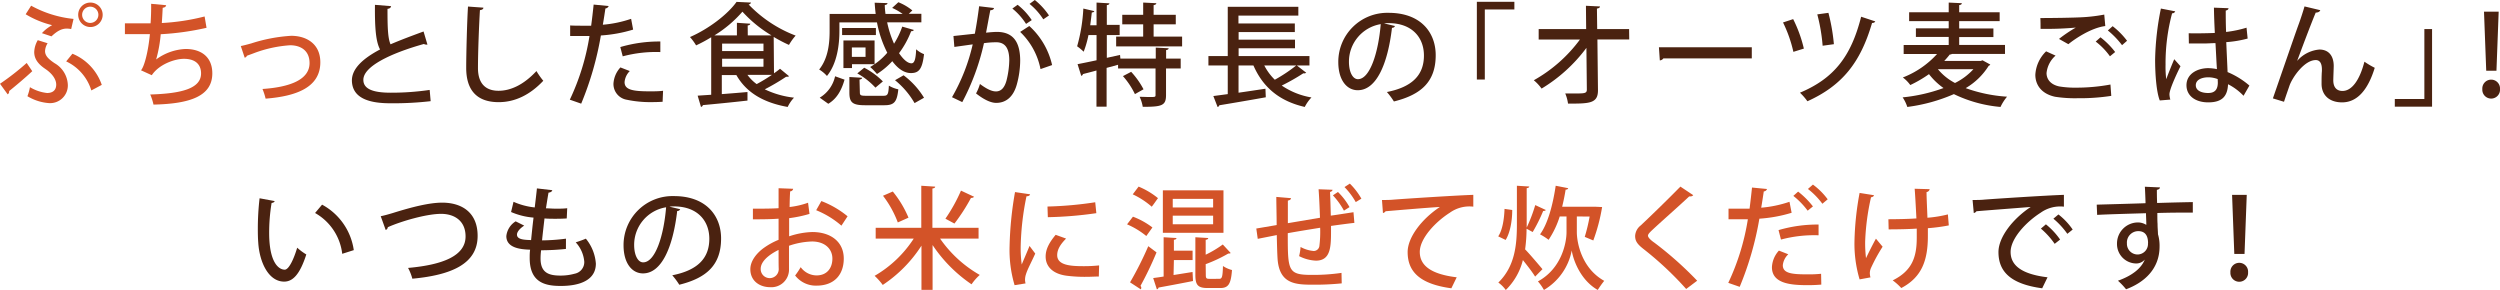 <svg xmlns="http://www.w3.org/2000/svg" viewBox="0 0 584.4 67.81"><defs><style>.cls-1{fill:#d35328;}.cls-2{fill:#4a2210;}</style></defs><g id="Layer_2" data-name="Layer 2"><g id="デザイン_画像化_" data-name="デザイン（画像化）"><path class="cls-1" d="M0,19.58a60.14,60.14,0,0,0,6.24-4.86l1.3,1.92c-1.69,1.59-4.11,3.61-5.41,4.65a.73.73,0,0,1-.34.76ZM7.28,1.33a25.91,25.91,0,0,0,9.91,3.09l-.55,2.37a5.88,5.88,0,0,0-1-.11c-1.17,0-2.21.5-3.61,1.82L9.8,7.75a9.08,9.08,0,0,1,2.39-1.87A21.82,21.82,0,0,1,6,3.33Zm3.85,8.78a3.77,3.77,0,0,0-.6,1.82c0,1,.65,1.8,2.26,2.86a6.11,6.11,0,0,1,3.07,5.13,4.15,4.15,0,0,1-4.45,4.18,11.32,11.32,0,0,1-5-1.61A11.47,11.47,0,0,0,7,20.38,9.83,9.83,0,0,0,11,21.74c1.43,0,2.14-.76,2.14-1.95s-.84-2.53-2.58-3.7S8,13.68,8,12.17a5.81,5.81,0,0,1,.83-2.78Zm5.8,2.45a12.06,12.06,0,0,1,6.86,7.28l-2.44,1.3a11.08,11.08,0,0,0-5.88-6.79ZM21.14.6a2.86,2.86,0,1,1-2.86,2.86A2.85,2.85,0,0,1,21.14.6ZM23,3.46a1.9,1.9,0,1,0-1.9,1.9A1.91,1.91,0,0,0,23,3.46Z"/><path class="cls-1" d="M48.28,6.5A63.34,63.34,0,0,1,37.57,8a31.1,31.1,0,0,1-1.07,5.9,12.43,12.43,0,0,1,6.89-2.45c3.72,0,6.24,1.93,6.24,5.7,0,5.28-5.09,7.12-13.75,7.3a12.55,12.55,0,0,0-.76-2.36C42.51,21.87,47,20.67,47,17.16c0-2.08-1.32-3.41-4-3.41-2.16,0-5.83,1.28-7.52,3.83l-2.52-1.15c.78-.88,1.69-4.34,2.08-8.45H29.2V5.46c1.14,0,4.13,0,6,0,.1-1.43.15-3.07.13-4.57l3.51.33c-.08.42-.36.52-.81.6-.05,1.2-.13,2.45-.2,3.56a51.07,51.07,0,0,0,10-1.53Z"/><path class="cls-1" d="M56.29,10.76c.55-.1,1.43-.33,2.47-.62a37.47,37.47,0,0,1,9.31-1.77c3.56,0,6.81,1.87,6.81,6.19,0,5.82-5.51,7.93-12.79,8.5a15,15,0,0,0-.73-2.26c6.21-.42,11-2.08,11-6.06,0-2.91-2.06-4.16-4.55-4.16a29.32,29.32,0,0,0-8.46,1.85c-.54.21-1.19.44-1.63.6a.73.73,0,0,1-.52.46Z"/><path class="cls-2" d="M99.92,10.43a1,1,0,0,1-.24,0,1.23,1.23,0,0,1-.59-.15c-7.78,2.18-14.17,5.25-14.15,8.39,0,2.21,2.42,3,6.37,3a61.6,61.6,0,0,0,9.13-.65l.23,2.63a76,76,0,0,1-9.46.49c-5,0-8.89-1.22-8.95-5.33,0-2.78,2.6-5.15,6.58-7.25-.93-1.75-1.25-4.71-1.19-10.43l3.77.31c-.06.34-.29.57-.84.63,0,4.1.06,6.81.71,8.29,2.31-1,5-2,7.72-3Z"/><path class="cls-2" d="M113,1.79c0,.32-.28.52-.81.58-.2,3.27-.46,9.72-.46,13.54,0,3.62,1.79,5.31,4.81,5.31,2.86,0,5.9-1.43,8.86-4.61A17,17,0,0,0,127,18.88c-3.15,3.35-6.68,5-10.43,5-5.28,0-7.59-3-7.59-8,0-3.38.21-11.18.42-14.35Z"/><path class="cls-2" d="M148,6.92a32.7,32.7,0,0,1-7.54,1.37,73.39,73.39,0,0,1-4.6,15.94l-2.66-.93A54.55,54.55,0,0,0,137.8,8.42c-.39,0-.81,0-1.17,0-1.25,0-2.44,0-3.35,0l0-2.47c.83.06,2.18.06,3.43.06.47,0,1,0,1.48,0,.21-1.56.42-3.38.58-4.94l3.51.34a.88.88,0,0,1-.76.57c-.15,1-.36,2.44-.6,3.8a27.45,27.45,0,0,0,6.61-1.38Zm6.89,16.87c-.78.05-1.61.08-2.47.08a26.52,26.52,0,0,1-5.88-.55,3.73,3.73,0,0,1-3.14-3.74,6.12,6.12,0,0,1,1.63-3.82l2.19.85A4.13,4.13,0,0,0,146,19.19c0,1.82,1.95,2.16,5.91,2.16,1,0,2.1,0,3.09-.13ZM145,11a32.23,32.23,0,0,1,9.36-1.3v2.47a30.14,30.14,0,0,0-8.79,1Z"/><path class="cls-2" d="M180.93,17.13a15.19,15.19,0,0,0,1.41-1.06l2.11,1.74a.62.62,0,0,1-.42.13.83.83,0,0,1-.26,0,51.6,51.6,0,0,1-5,2.94,21.18,21.18,0,0,0,6.84,1.95A8.4,8.4,0,0,0,184.13,25c-5.64-1-9.67-3.35-12-7.46h-3.4V22c1.92-.15,4-.31,6-.49l0,2c-3.85.44-7.91.83-10.43,1.06a.54.54,0,0,1-.44.42l-.78-2.63,3.17-.21V8.71a34.42,34.42,0,0,1-3.53,1.9,12.49,12.49,0,0,0-1.43-1.95c4.42-1.93,8.81-5.31,10.89-8.22l3.38.16a.63.63,0,0,1-.57.44,30,30,0,0,0,11,7.28,13.07,13.07,0,0,0-1.56,2.18,33.26,33.26,0,0,1-3.57-1.87ZM174.8,8.27h5.54a29.66,29.66,0,0,1-6.79-5.54A28,28,0,0,1,167,8.27h5.26V5.33l3.12.21c0,.21-.19.36-.6.41Zm-6,1.92v1.74h9.67V10.19Zm0,3.54V15.6h9.67V13.73Zm5.92,3.77a9.83,9.83,0,0,0,2.16,2.16,40.28,40.28,0,0,0,3.56-2.16Z"/><path class="cls-2" d="M196.22,5.23v2c0,3.12-.49,7.56-2.91,10.53a7.67,7.67,0,0,0-1.82-1.51c2.18-2.7,2.44-6.37,2.44-9v-4H204.7c-.11-.85-.18-1.74-.24-2.62l3,.1c0,.26-.24.39-.63.44,0,.71.08,1.38.16,2.08h4a13,13,0,0,0-2.44-1.4L210,.52a12.48,12.48,0,0,1,3.27,1.92l-.83.78h2.94v2h-8a24.93,24.93,0,0,0,1.61,5,19.16,19.16,0,0,0,1.92-4l2.71.78c-.08.21-.32.31-.63.29a21.09,21.09,0,0,1-2.83,5.14c1,1.46,2,2.37,2.91,2.37.68,0,1-.94,1.09-3.28A5.86,5.86,0,0,0,216,12.66c-.4,3.51-1.2,4.42-3.07,4.42-1.59,0-3.07-1.06-4.35-2.78a17.72,17.72,0,0,1-3.58,3,13.59,13.59,0,0,0-1.59-1.64,15.25,15.25,0,0,0,4-3.33A26.36,26.36,0,0,1,205,5.23Zm1.2,13.39c-.65,2.28-1.69,4.39-3.8,5.64l-2-1.43a7.75,7.75,0,0,0,3.59-5Zm7.33-12.07V8.19h-7.9V6.55ZM199.16,15v.91h-2V9.46h7.28V15ZM201,21.61c0,.67.21.78,1.48.78h4c1,0,1.2-.26,1.3-2.37a7.12,7.12,0,0,0,2.21.86c-.31,3-1,3.72-3.27,3.72h-4.5c-3,0-3.67-.68-3.67-3V18l3,.18c-.06.21-.21.37-.63.42Zm1.33-10.51h-3.2v2.19h3.2Zm-.31,4.73a17.53,17.53,0,0,1,4.36,3.2l-1.74,1.46a17,17,0,0,0-4.24-3.33Zm11.77,8.27a19.23,19.23,0,0,0-4.57-5.35l2-1.15A18.53,18.53,0,0,1,216,22.85Z"/><path class="cls-2" d="M232.36,1.87c-.07.37-.39.5-.86.52-.28,1.35-.7,3.72-1,5.25.94-.1,1.92-.18,2.52-.18,4.14,0,5.46,2.78,5.46,6.76a21.41,21.41,0,0,1-.78,5.49c-.8,2.91-2.52,4.34-4.83,4.34-1,0-2.53-.49-4.71-2.21a10.8,10.8,0,0,0,.91-2.21c1.92,1.43,3,1.74,3.74,1.74,1.25,0,2-.91,2.45-2.47a20.86,20.86,0,0,0,.67-4.78c0-2.76-.91-4.27-3.12-4.24a20.47,20.47,0,0,0-2.8.21,54.33,54.33,0,0,1-5.07,13.78l-2.4-1.15a44.27,44.27,0,0,0,4.84-12.35l-4.29.6-.21-2.55,5-.54c.36-1.9.72-4.19,1-6.42Zm7.49,3.72A14.89,14.89,0,0,0,236.65,2l1.23-.88a15.3,15.3,0,0,1,3.3,3.58Zm3.38,10.56a16.36,16.36,0,0,0-4.76-8.69l2.14-1.38a17.53,17.53,0,0,1,5.33,9.13Zm.65-11.63A15,15,0,0,0,240.66.91L241.9,0a16.32,16.32,0,0,1,3.31,3.61Z"/><path class="cls-2" d="M273.18,11.28c0,.21-.18.37-.59.42v2H276V16h-3.43v6.24c0,2.47-1,2.73-5.44,2.73a8.92,8.92,0,0,0-.73-2.34c.83,0,1.64.05,2.27.05,1.35,0,1.45,0,1.45-.47V16h-8.76v-.86l-2.68.73v9.07h-2.37V16.48c-1.19.34-2.28.6-3.17.84a.51.51,0,0,1-.39.41L251.89,15c1.19-.23,2.75-.55,4.44-.91V8.19h-1.89a23.1,23.1,0,0,1-1.12,3.9,13.22,13.22,0,0,0-1.53-1.27A39.16,39.16,0,0,0,253.24,2l2.57.6c-.07.18-.23.31-.59.31-.11,1-.24,2-.37,3h1.48V.6l3,.18c0,.23-.18.36-.6.42V5.82h3V8.19h-3v5.33l3.09-.68.08.86h8.27V11.13Zm-3.51-2.73h6.66v2.29H260.91V8.55h6.32V5.69h-4.89V3.46h4.89V.6l3.07.15c0,.24-.21.37-.63.45V3.46h5.18V5.69h-5.18ZM265.3,22a18.18,18.18,0,0,0-2.8-4.21l1.92-1a19.13,19.13,0,0,1,2.89,4.08Z"/><path class="cls-2" d="M303.16,15.31,305.34,17a.78.78,0,0,1-.67.13A48.35,48.35,0,0,1,299.62,20a17.47,17.47,0,0,0,6.95,2.78A9.21,9.21,0,0,0,305,25c-6-1.38-9.78-4.63-12-9.7h-3.48v6.37c2-.28,4.18-.62,6.29-.93l.08,2c-4,.72-8.2,1.43-10.87,1.87a.56.56,0,0,1-.39.41l-1-2.57L287,22V15.31h-4.52V13.1H287V1.59H303.5V3.64h-14V5.49h13.18v2H289.54V9.28h13.18v2H289.54V13.1H306.1v2.21Zm-7.62,0A12.91,12.91,0,0,0,298,18.64a36.39,36.39,0,0,0,5-3.33Z"/><path class="cls-2" d="M326.09,6.08a.69.69,0,0,1-.7.42c-1,8.53-3.67,14.59-8,14.59-2.53,0-4.55-2.32-4.55-6.58A11.45,11.45,0,0,1,324.61,3c7.46,0,11,4.55,11,9.9,0,6.16-3.35,9.23-9.77,10.82a16.88,16.88,0,0,0-1.64-2.21c5.95-1.17,8.66-4,8.66-8.53,0-4.24-2.81-7.57-8.25-7.57-.36,0-.7,0-1.06.06Zm-3.33-.44a8.89,8.89,0,0,0-7.43,8.79c0,2.47.91,4.08,2.1,4.08C320.24,18.51,322.22,12.25,322.76,5.64Z"/><path class="cls-2" d="M345.23,18.59V.42H354V2.21h-6.91V18.59Z"/><path class="cls-2" d="M380.85,9.23h-7.44L373.54,21c.06,3.22-2,3.22-7,3.22a9.19,9.19,0,0,0-.65-2.37l2.11,0c2.37,0,2.94,0,2.94-.91l-.1-9.75a36.57,36.57,0,0,1-10.48,9.52,10.42,10.42,0,0,0-1.82-1.95,34,34,0,0,0,10.79-9.52h-9.65V6.79h11.1l-.05-5.44,3.28.16c0,.26-.26.44-.71.49l.06,4.79h7.46Z"/><path class="cls-2" d="M387.79,11.05H409.5v2.6H388.83a1.09,1.09,0,0,1-.83.47Z"/><path class="cls-2" d="M419.17,4.47a30.82,30.82,0,0,1,2.5,6.89l-2.45.76a30.75,30.75,0,0,0-2.42-6.87ZM438.36,5c-.1.24-.36.37-.75.37-2.71,9.28-7,14.64-15.11,18.3a13.92,13.92,0,0,0-1.74-2c7.82-3.3,11.91-8.29,14.3-17.76Zm-10.95-2a44.32,44.32,0,0,1,1.28,7.33l-2.63.36a41.63,41.63,0,0,0-1.25-7.33Z"/><path class="cls-2" d="M463.43,14.09l1.82,1a.65.65,0,0,1-.37.29,15.74,15.74,0,0,1-5.38,5.22,34.87,34.87,0,0,0,9.67,2A10.89,10.89,0,0,0,467.64,25a31.15,31.15,0,0,1-10.9-3A39.82,39.82,0,0,1,445.85,25a8.76,8.76,0,0,0-1.09-2.24,38.87,38.87,0,0,0,9.56-2.18,15.65,15.65,0,0,1-3.4-3.25,29.07,29.07,0,0,1-4.37,2.55,8.11,8.11,0,0,0-1.74-1.77,21,21,0,0,0,8-5.49H445v-2.1h10.53V8.63h-7.67v-2h7.67V4.94h-9.25V2.86h9.25V.6l3.07.15c0,.24-.2.37-.62.45V2.86h9.46V4.94h-9.46V6.66h8v2h-8v1.85h10.71v2.1H456.28a.81.81,0,0,1-.5.13,19.71,19.71,0,0,1-1.3,1.51H463ZM453,16.17a12.89,12.89,0,0,0,4,3.23,14.63,14.63,0,0,0,4.31-3.23Z"/><path class="cls-2" d="M493.53,22.41a48.11,48.11,0,0,1-7.82.55,30.41,30.41,0,0,1-5.31-.34c-3.25-.7-4.62-2.83-4.62-5.15A8.27,8.27,0,0,1,478.3,12l2.21,1a6.24,6.24,0,0,0-2.11,4.08c0,1.41.91,2.68,2.94,3.12a22.32,22.32,0,0,0,4,.29,43.56,43.56,0,0,0,8-.73ZM481.31,9.1a31.83,31.83,0,0,1,3.93-2.65v0a77.18,77.18,0,0,1-8.24.29c0-.65,0-1.93-.05-2.52,2.46,0,7.82-.06,10.16-.21a38.3,38.3,0,0,0,4.78-.6l.24,2.68c-3.25.41-7,2.91-8.63,4.24Zm11.91,4.06a15.92,15.92,0,0,0-3.33-3.44l1.12-1a18.6,18.6,0,0,1,3.43,3.44Zm2.83-2.6a20.12,20.12,0,0,0-3.32-3.44l1.12-1a18.05,18.05,0,0,1,3.37,3.41Z"/><path class="cls-2" d="M504.87,23.48c-.78-1.95-1.09-6.06-1.09-9.57A64.89,64.89,0,0,1,505.13,2l3.35.65a.73.73,0,0,1-.73.46,45.17,45.17,0,0,0-1.53,12,23.61,23.61,0,0,0,.16,3.41c.46-1.28,1.4-3.59,1.87-4.68l1.46,1.64c-.26.52-2.58,5.2-2.58,6.57a4.86,4.86,0,0,0,.21,1.23Zm6.76-15.71c1.12.06,4.91,0,6.11-.07-.11-2.14-.18-4-.21-5.91l3.41.13c0,.26-.24.47-.65.55,0,1.48,0,2.73.08,5a26.79,26.79,0,0,0,4.78-1l.26,2.54a26.07,26.07,0,0,1-5,.84c.11,2.6.24,5.27.31,7A19,19,0,0,1,525.82,20l-1.37,2.39a13.32,13.32,0,0,0-3.62-2.7c-.13,2.6-1.17,4.24-4.62,4.24-3.13,0-5.1-1.62-5.1-4,0-2.68,2.57-4,5.12-4a10.56,10.56,0,0,1,2,.23c-.11-1.48-.21-3.9-.34-6.08-.78,0-1.77.08-2.42.08h-3.8Zm6.78,10.72a6.21,6.21,0,0,0-2.18-.42c-1.4,0-2.94.49-2.94,1.87,0,1.22,1.3,1.8,2.89,1.8s2.26-.84,2.26-2.47Z"/><path class="cls-2" d="M531.31,23c1.77-5.1,5-14.48,5.93-17.06.55-1.45,1.27-3.72,1.46-4.44l3.69.88c-.13.36-.5.55-1.07.57-1.25,3-3.38,8.71-4.34,11.29h0a7.75,7.75,0,0,1,5.2-2.66c2.18,0,3.35,1.49,3.35,3.85,0,.42-.1,2.91-.1,3.33,0,1.66.8,2.5,2.15,2.5,2.16,0,4-2.47,5.13-6.84a19.09,19.09,0,0,0,2.41,1.43c-1.53,5-4,8.08-7.64,8.08-2.94,0-4.79-1.66-4.79-4.34,0-1,0-2.08.08-3v-.34c0-1.45-.49-2.21-1.43-2.21-2.67,0-5.43,4-6.13,5.93-.34,1-.86,2.45-1.3,3.82Z"/><path class="cls-2" d="M568.52,6.79V24.93h-8.71V23.14h6.91V6.79Z"/><path class="cls-2" d="M580.27,20.83a2.07,2.07,0,1,1,4.13,0,2.07,2.07,0,1,1-4.13,0Zm.91-4.29-.52-13.81h3.43l-.52,13.81Z"/><path class="cls-2" d="M64.19,47c0,.23-.33.41-.7.44a42.48,42.48,0,0,0-.57,7c0,7.07,2.31,8.6,3.64,8.6,1,0,2.18-2.65,2.91-5.14a13.05,13.05,0,0,0,2.13,1.58c-1.48,4.63-3.14,6.35-5.17,6.35-3.67,0-5.77-4.55-6.06-9.1-.08-1-.1-2.09-.1-3.23a61.84,61.84,0,0,1,.41-7.15ZM80,59.33a12.65,12.65,0,0,0-6.35-9.54l1.64-1.95a14.38,14.38,0,0,1,7.41,10.63Z"/><path class="cls-2" d="M89,50.54c.68-.13,1.54-.36,2.84-.75,4.5-1.41,8.55-2.42,11.52-2.42,4.44,0,8.29,2.16,8.29,7.78,0,6.52-6.11,9.15-15.26,10a11.43,11.43,0,0,0-1-2.52c8.21-.73,13.44-2.86,13.44-7.36,0-3.69-2.65-5.28-5.72-5.28-3.41,0-9.33,1.72-12.46,3.12a.74.74,0,0,1-.49.65Z"/><path class="cls-2" d="M132.29,58.19a54.75,54.75,0,0,1-5.8.31,15.59,15.59,0,0,0-.13,1.92c0,3.41,2,4,4.7,4a12.25,12.25,0,0,0,3.28-.44,2.76,2.76,0,0,0,2.24-2.81,7.59,7.59,0,0,0-2-4.52c.68-.21,1.77-.6,2.37-.86a10.35,10.35,0,0,1,2.34,5.83c0,5.22-6.79,5.22-8.3,5.22-3.85,0-7.17-1-7.17-6.55,0-.6,0-1.25.1-1.92-1.9-.08-5.56-.26-5.56-3.18a4.64,4.64,0,0,1,2.18-3.45l2,1c-1,.65-1.69,1.45-1.69,2.1,0,1.17,1.72,1.23,3.3,1.28.16-1.59.34-3.41.57-5.25a16.66,16.66,0,0,1-5.25-1.31l.57-2.39A16.23,16.23,0,0,0,125,48.49c.18-1.53.38-3.12.51-4.45l3.59.42c-.05.31-.39.52-.88.57-.18,1-.39,2.34-.6,3.67.7,0,1.51.08,2.31.08s1.85,0,2.66-.11l-.11,2.39c-.75.06-1.66.08-2.57.08s-1.82,0-2.63-.08c-.2,1.75-.41,3.51-.57,5.13a45.91,45.91,0,0,0,5.59-.4Z"/><path class="cls-2" d="M159,48.91a.7.7,0,0,1-.7.41c-1,8.53-3.67,14.59-8,14.59-2.52,0-4.54-2.32-4.54-6.58a11.45,11.45,0,0,1,11.8-11.49c7.46,0,11,4.55,11,9.9,0,6.17-3.35,9.23-9.77,10.82a16.88,16.88,0,0,0-1.64-2.21c5.95-1.17,8.66-4,8.66-8.53,0-4.24-2.81-7.57-8.25-7.57-.36,0-.7,0-1.06.06Zm-3.33-.45a8.89,8.89,0,0,0-7.43,8.79c0,2.47.91,4.08,2.1,4.08C153.19,61.33,155.17,55.07,155.71,48.46Z"/><path class="cls-1" d="M189.23,50a29.73,29.73,0,0,1-4.76,1c0,1.43,0,2.94,0,4.24a18.58,18.58,0,0,1,5.41-1c4.32,0,7.36,2.28,7.36,6.21,0,3.64-2.11,6.32-6.37,6.32a6.12,6.12,0,0,1-5-2.37,16.94,16.94,0,0,0,1.3-1.95,4.63,4.63,0,0,0,3.72,1.93c2.42,0,3.69-1.72,3.69-3.93s-1.69-4-4.78-4a18,18,0,0,0-5.36,1c0,2,0,4.79,0,5.46A4.12,4.12,0,0,1,180,67.13c-2.29,0-4.6-1.35-4.6-4.21,0-1.72,1.2-3.56,3.2-5A16.62,16.62,0,0,1,182,56.06V51.12c-1.79.13-3.79.15-6,.15l0-2.49c2.21,0,4.21,0,6-.11V44l3.41.13a.72.72,0,0,1-.7.6c-.08,1-.11,2.36-.13,3.66a19.06,19.06,0,0,0,4.31-1ZM182,58.42c-.8.39-4.18,2.11-4.18,4.42a2.11,2.11,0,1,0,4.21-.13C182,62.06,182,60.22,182,58.42Zm14.69-5.67a21,21,0,0,0-5.9-3.61L192,47a22,22,0,0,1,6.13,3.56Z"/><path class="cls-1" d="M228.75,55.77h-9a28.3,28.3,0,0,0,9.28,8.5,11.79,11.79,0,0,0-1.92,2.19A33.57,33.57,0,0,1,218,57.28V67.76h-2.6V57.43a31.33,31.33,0,0,1-9.05,9.18,14.64,14.64,0,0,0-1.9-2.13,27,27,0,0,0,9.15-8.71H204.7V53.25h10.66V43.42l3.25.21c0,.23-.21.36-.65.44v9.18h10.79Zm-20.05-11a24.86,24.86,0,0,1,3.67,6.11l-2.5,1.12a24.06,24.06,0,0,0-3.46-6.24ZM221,51.12a38.27,38.27,0,0,0,3.64-6.56L227.71,46a.87.87,0,0,1-.73.26,44,44,0,0,1-3.87,6Z"/><path class="cls-1" d="M240.79,45.42c-.06.29-.32.44-.84.47a63.56,63.56,0,0,0-1.35,11.54,28.22,28.22,0,0,0,.24,4.4c.41-1,1.48-3.46,1.82-4.34L242,59.28c-1,2.21-1.82,3.67-2.18,4.86a4.28,4.28,0,0,0-.21,1.22,3.24,3.24,0,0,0,.13.89l-2.57.41A28.83,28.83,0,0,1,236,57.54a82.18,82.18,0,0,1,1.27-12.64Zm16.07,19.22c-.91,0-1.88.07-2.84.07a33.6,33.6,0,0,1-4.71-.26c-3.4-.46-4.88-2.31-4.88-4.47,0-1.82.93-3.38,2.34-5.09l2.44.88c-1.25,1.25-2.08,2.5-2.08,3.87,0,2.42,3.25,2.58,6.24,2.58a32,32,0,0,0,3.56-.18Zm-12-16.36a86.39,86.39,0,0,0,11.16-1l.26,2.55a89.35,89.35,0,0,1-11.34.94Z"/><path class="cls-1" d="M264.84,50.65a18,18,0,0,1,4.55,2.52l-1.43,2a18.74,18.74,0,0,0-4.5-2.73ZM264.16,66a79.41,79.41,0,0,0,4.26-8.45L270.35,59a79.48,79.48,0,0,1-3.75,7.83.72.72,0,0,1,.19.44.94.94,0,0,1-.11.37Zm2-22.38a18.1,18.1,0,0,1,4.53,2.7c-.63.86-1,1.43-1.46,2a18.53,18.53,0,0,0-4.44-2.89Zm8.17,20.67,4.44-.71.11,2.11c-3,.6-6.09,1.17-8.06,1.53a.53.53,0,0,1-.39.42L269.57,65c.7-.1,1.53-.2,2.44-.36V55.46l3,.18c0,.23-.19.36-.6.42V58.6h4.37v2.19h-4.37ZM286,44.49v9.93H271.83V44.49Zm-2.42,4v-2h-9.44v2Zm0,3.93v-2h-9.44v2Zm-1.71,11.83c0,.8.13.93.85.93H285c.67,0,.8-.44.88-3a6.81,6.81,0,0,0,2.11.94c-.24,3.3-.86,4.21-2.76,4.21h-2.91c-2.31,0-2.89-.7-2.89-3.07V55.46l3,.18c0,.23-.18.36-.59.42v3.48a24.68,24.68,0,0,0,4-2.39l1.85,2a.78.78,0,0,1-.55.11,33.92,33.92,0,0,1-5.3,2.49Z"/><path class="cls-1" d="M311.48,44.36c0,.26-.18.39-.57.52.08,1.66.13,3.71.18,5.53,2-.28,3.87-.59,5.3-.8l.21,2.49c-1.45.16-3.4.42-5.46.71v1c0,3.72,0,7.12-3.53,7.12a9.47,9.47,0,0,1-3.93-1.06,11.7,11.7,0,0,0,.34-2.14,7.64,7.64,0,0,0,3.07.94,1.34,1.34,0,0,0,1.32-1.09,27.15,27.15,0,0,0,.19-4.34c-2.71.44-5.47.88-7.57,1.27,0,8.81,0,9.75,5.64,9.75a46,46,0,0,0,6.92-.47l.05,2.45a61.93,61.93,0,0,1-6.63.31c-4.08,0-7.85-.13-8.35-5.83-.1-1.35-.15-3.48-.2-5.77l-4.45.88-.34-2.41,4.76-.81c0-2.26-.08-4.73-.08-6.58l3.43.29c0,.31-.26.47-.73.57,0,1.4,0,3.43,0,5.28l7.51-1.27c-.08-2.19-.18-4.69-.33-6.66Zm2.68,4.88a17.58,17.58,0,0,0-2.58-3.58l1.18-.78a15.22,15.22,0,0,1,2.7,3.53Zm2.76-2a16.73,16.73,0,0,0-2.63-3.51l1.25-.81a16.07,16.07,0,0,1,2.7,3.52Z"/><path class="cls-1" d="M323.05,46.75c.78,0,1.9,0,2.63-.08,2.65-.21,14.82-1,18.72-1.12l0,2.76a7.83,7.83,0,0,0-5.51,1.43c-3.35,2.13-7,6-7,9.15s2.57,5.2,8.63,5.93l-1.25,2.57c-7.41-1-10.22-3.92-10.22-8.47,0-3.41,3.25-7.7,7.54-10.54-2.86.16-9.85.76-12.69,1a1,1,0,0,1-.62.42Z"/><path class="cls-1" d="M356.85,53.46a37.34,37.34,0,0,1-.34,4.83c1,1,3.44,3.9,4.06,4.63l-1.72,1.74c-.6-1-1.82-2.57-2.86-3.87a14.73,14.73,0,0,1-4,7,7.56,7.56,0,0,0-1.74-1.74c3.9-3.8,4.34-8.84,4.34-13.63v-9l2.89.18c0,.18-.18.33-.6.39V53.2a36.55,36.55,0,0,0,2-5.26l2.47,1.15c-.08.15-.31.23-.62.23a37,37,0,0,1-2.45,4.92Zm-6.63,1.79c1-1.43,1.4-4.08,1.48-6.42.81.13,1.3.18,1.8.26,0,2.47-.47,5.28-1.54,7ZM368.6,50.6v3.66c0,2.26,1,8.37,6.4,11.39a22,22,0,0,0-1.51,2.13c-4.11-2.34-5.75-7.1-6.08-9.23h0a13.69,13.69,0,0,1-6.5,9.23,11.51,11.51,0,0,0-1.4-2c5.61-3.06,6.68-9.15,6.68-11.49V50.6h-1.59A21.16,21.16,0,0,1,362,56.06a14,14,0,0,0-2-1.28c1.82-2.47,3-6.91,3.66-11.36l2.92.57c-.06.21-.24.34-.6.34-.21,1.33-.49,2.68-.81,4h7.86l1.48.07a42.27,42.27,0,0,1-2.06,7.81l-2-.84a39.76,39.76,0,0,0,1.14-4.75Z"/><path class="cls-1" d="M394.16,67.55a76.76,76.76,0,0,0-10.06-9.41c-1.46-1.15-1.87-1.88-1.87-3a3.31,3.31,0,0,1,1.3-2.44c2.49-2.32,7-6.74,9.28-9.08l3,2a.8.8,0,0,1-.65.29,1,1,0,0,1-.29,0c-2.49,2.34-6.34,5.72-8.47,7.7-.63.6-1.17,1.09-1.17,1.48s.57,1,1.5,1.64a82,82,0,0,1,10,8.89Z"/><path class="cls-1" d="M418.81,49.74a33.23,33.23,0,0,1-7.54,1.38,73.45,73.45,0,0,1-4.6,15.93L404,66.12a54.59,54.59,0,0,0,4.58-14.87c-.39,0-.8,0-1.17,0-1.25,0-2.44,0-3.35,0l0-2.47c.83,0,2.18,0,3.43,0,.47,0,1,0,1.49,0,.2-1.56.41-3.38.57-4.94l3.51.34a.86.86,0,0,1-.76.57c-.15,1-.36,2.44-.6,3.8a27.45,27.45,0,0,0,6.61-1.38Zm6.94,16.79c-1,.08-2,.13-3.07.13-3.74,0-8.53-.23-8.47-4.26a6.12,6.12,0,0,1,1.63-3.82l2.19.86A4.08,4.08,0,0,0,416.75,62c0,1.85,2,2.13,5.52,2.13A28.79,28.79,0,0,0,425.7,64Zm-10-12.74a32.23,32.23,0,0,1,9.36-1.3V55a30.14,30.14,0,0,0-8.79,1Zm4.58-9a19.53,19.53,0,0,1,3.46,3.46l-1.23,1a18.26,18.26,0,0,0-3.35-3.46Zm3.46-1.64a16.07,16.07,0,0,1,3.45,3.44L426,47.63a17.73,17.73,0,0,0-3.38-3.46Z"/><path class="cls-1" d="M438.05,45.63c0,.26-.34.44-.68.49A55.24,55.24,0,0,0,436,56.47a29.49,29.49,0,0,0,.2,3.88c.5-1.07,1.56-3.2,2.32-4.56l1.56,1.88a39.56,39.56,0,0,0-2.73,5,3.09,3.09,0,0,0-.26,1.17,4.2,4.2,0,0,0,.15,1l-2.54.47a29.22,29.22,0,0,1-1.2-8.79,68.27,68.27,0,0,1,1.2-11.42Zm3.38,5.62c1.71,0,4.78-.06,6.55-.19-.15-3-.34-6.29-.41-6.94l3.51.1a.86.86,0,0,1-.73.68c0,1.3.13,3.8.21,6a28.75,28.75,0,0,0,4.78-.78l.21,2.57a40.9,40.9,0,0,1-4.89.65l0,1.8c0,5.56-1.31,9.62-6.22,12.19a13.48,13.48,0,0,0-2-1.79c4.63-2.29,5.62-5.57,5.62-10,0-.34,0-1.74,0-2.1-1.63.12-4.39.18-6.57.18Z"/><path class="cls-2" d="M461.11,46.75c.78,0,1.9,0,2.63-.08,2.65-.21,14.82-1,18.72-1.12l0,2.76A7.83,7.83,0,0,0,477,49.74c-3.35,2.13-7,6-7,9.15s2.57,5.2,8.63,5.93l-1.25,2.57c-7.41-1-10.22-3.92-10.22-8.47,0-3.41,3.25-7.7,7.54-10.54-3,.24-9.85.76-12.68,1a1,1,0,0,1-.63.42Zm17.14,5.69A17,17,0,0,1,481.57,56l-1.27,1a18.31,18.31,0,0,0-3.22-3.56Zm2.93-2.31a15.5,15.5,0,0,1,3.33,3.53l-1.25,1A18.35,18.35,0,0,0,480,51.12Z"/><path class="cls-2" d="M490.13,47.84c1.64-.05,9.62-.26,11.41-.34,0-.36-.1-3.14-.16-3.85l3.54.16c0,.23-.26.49-.73.57,0,.68,0,1.92.06,3.07,3.3-.11,6.68-.18,8.34-.21v2.45c-2,0-5.09,0-8.29.1,0,1,0,1.9.05,2.55,0,.91.08,1.58.1,2.42a9.55,9.55,0,0,1,.37,2.86c0,5.33-3.67,8.45-7.83,10a16.45,16.45,0,0,0-1.9-2c3.36-1.19,5.49-2.93,6.27-4.94h0a2.62,2.62,0,0,1-2,.91,4.54,4.54,0,0,1-4.49-4.65A4.92,4.92,0,0,1,499.67,52a3.69,3.69,0,0,1,2.05.57c0-.1,0-.21,0-.28,0-.5-.05-1.54-.08-2.45-4.29.13-8.56.24-11.41.39Zm12,9c0-1.87-.78-2.81-2.28-2.81a2.66,2.66,0,0,0-2.66,2.86,2.5,2.5,0,0,0,2.47,2.6A2.46,2.46,0,0,0,502.11,56.89Z"/><path class="cls-2" d="M521.38,63.65a2.07,2.07,0,1,1,4.13,0,2.07,2.07,0,1,1-4.13,0Zm.91-4.29-.52-13.81h3.43l-.52,13.81Z"/></g></g></svg>